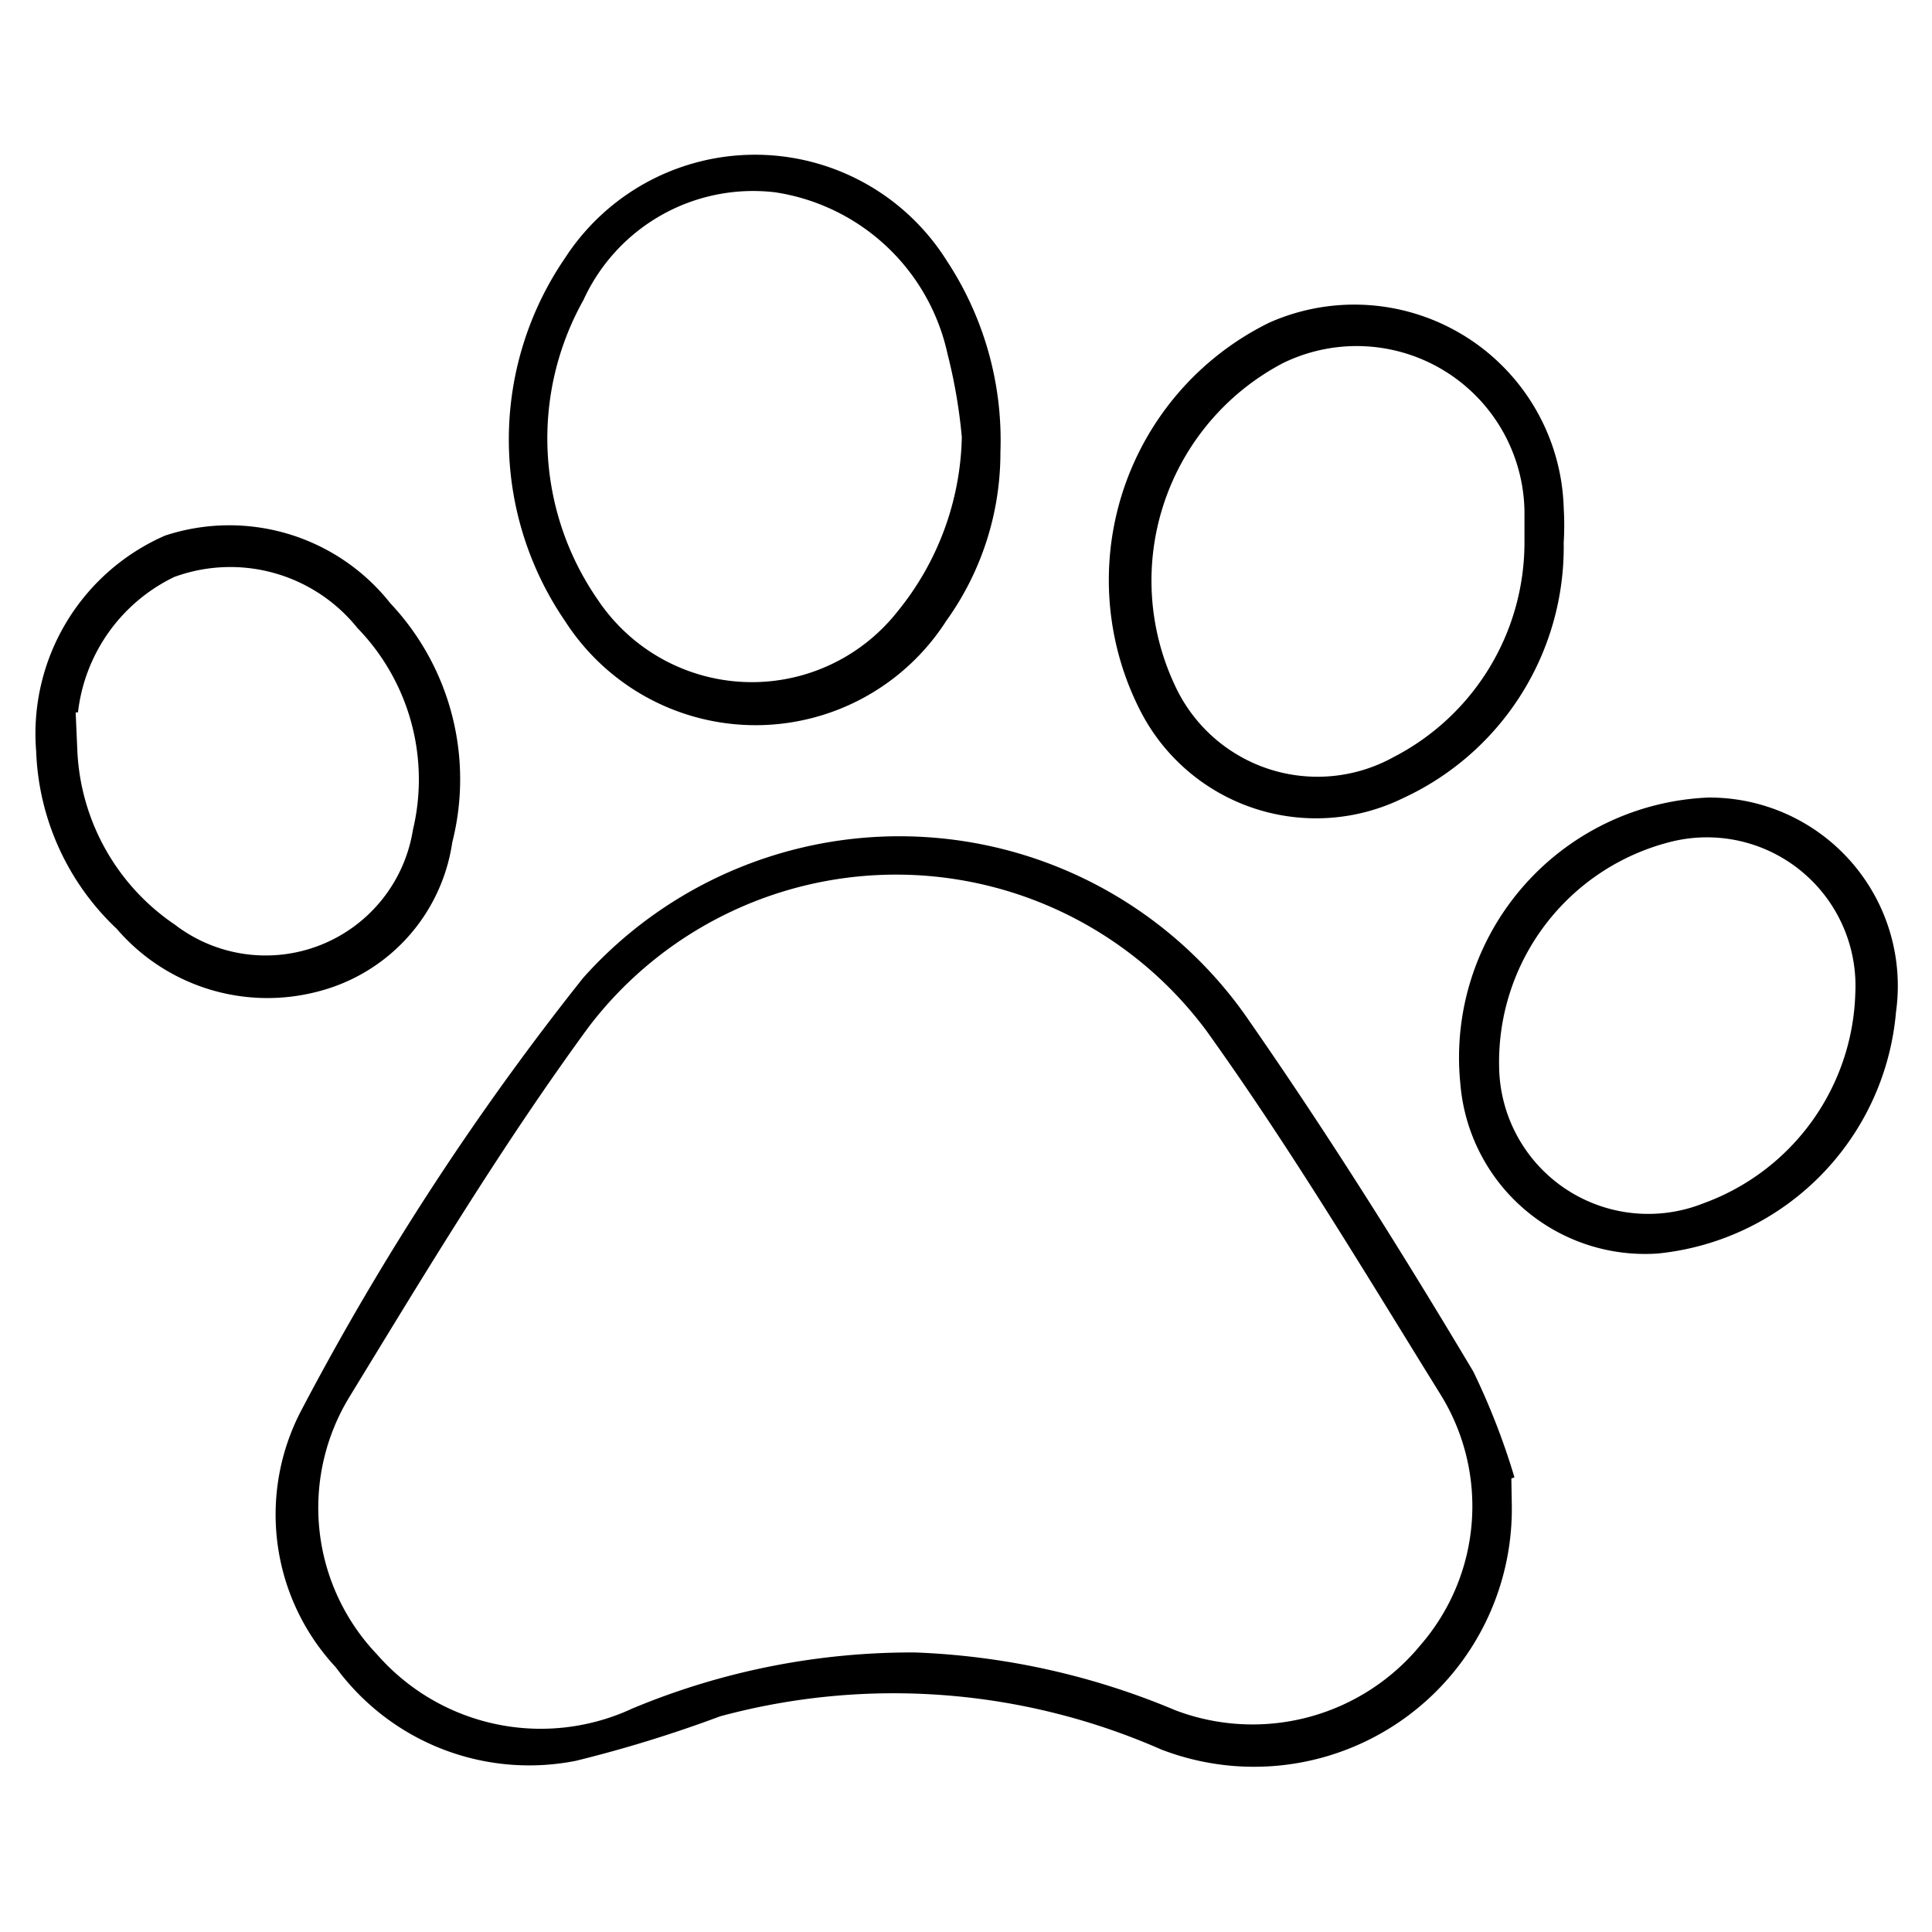 <svg id="Capa_1" data-name="Capa 1" xmlns="http://www.w3.org/2000/svg" viewBox="0 0 32 32"><defs><style>.cls-1{fill:#fff;}.cls-2{stroke:#fff;stroke-miterlimit:10;stroke-width:1.2px;}</style></defs><title>Mesa de trabajo 11</title><rect class="cls-1" x="-126" y="-87" width="401" height="291"/><path class="cls-2" d="M25.64,24.91A4.87,4.87,0,0,1,19,29.53,10.41,10.41,0,0,0,12.11,29a22.06,22.06,0,0,1-2.44.75A4.57,4.57,0,0,1,5.1,28a4.31,4.31,0,0,1-.64-4.92A46,46,0,0,1,9.2,15.81a7.62,7.62,0,0,1,12,.78c1.32,1.9,2.55,3.86,3.73,5.84a12.24,12.24,0,0,1,.88,2.42ZM15.17,26.77a12.88,12.88,0,0,1,4.52,1,3,3,0,0,0,3.38-.91,2.91,2.91,0,0,0,.29-3.43c-1.24-2-2.47-4.06-3.86-6a5.8,5.8,0,0,0-9.27-.06c-1.42,1.94-2.66,4-3.93,6.08A2.92,2.92,0,0,0,6.69,27a3,3,0,0,0,3.54.75A12.61,12.61,0,0,1,15.17,26.77Z"/><path class="cls-2" d="M17.17,7.5a5.37,5.37,0,0,1-1,3.12,4.35,4.35,0,0,1-7.31,0,5.92,5.92,0,0,1,0-6.68A4.35,4.35,0,0,1,16.19,4,6,6,0,0,1,17.17,7.5Zm-1.84-.24A8.2,8.2,0,0,0,15.11,6a2.85,2.85,0,0,0-2.35-2.22A2.49,2.49,0,0,0,10.2,5.24a4.09,4.09,0,0,0,.2,4.36,2.47,2.47,0,0,0,4,.15A4.12,4.12,0,0,0,15.33,7.26Z"/><path class="cls-2" d="M26.5,9a5.18,5.18,0,0,1-3,4.76A3.87,3.87,0,0,1,18.33,12,5.35,5.35,0,0,1,20.77,4.8,4.07,4.07,0,0,1,26.5,8.4,5.23,5.23,0,0,1,26.5,9ZM24.65,9c0-.24,0-.39,0-.53a2.18,2.18,0,0,0-3.13-1.92A3.47,3.47,0,0,0,20,11.09a2,2,0,0,0,2.8.92A3.4,3.4,0,0,0,24.65,9Z"/><path class="cls-2" d="M0,12.48A4.18,4.18,0,0,1,2.52,8.31,4,4,0,0,1,6.92,9.6a4.85,4.85,0,0,1,1.16,4.47A3.6,3.6,0,0,1,5.43,17,3.89,3.89,0,0,1,1.5,15.8,4.85,4.85,0,0,1,0,12.48Zm1.88-.08a3.08,3.08,0,0,0,1.37,2.43,1.87,1.87,0,0,0,3-1.2,3,3,0,0,0-.78-2.83,2.1,2.1,0,0,0-2.35-.69A2.25,2.25,0,0,0,1.89,12.4Z"/><path class="cls-2" d="M28.28,12.61A3.72,3.72,0,0,1,32,16.83a5,5,0,0,1-4.49,4.53A3.67,3.67,0,0,1,23.59,18,4.91,4.91,0,0,1,28.28,12.61Zm1.85,3.82a1.86,1.86,0,0,0-2.33-1.9,3.16,3.16,0,0,0-2.37,3.12A1.87,1.87,0,0,0,28,19.37,3.22,3.22,0,0,0,30.13,16.43Z"/></svg>